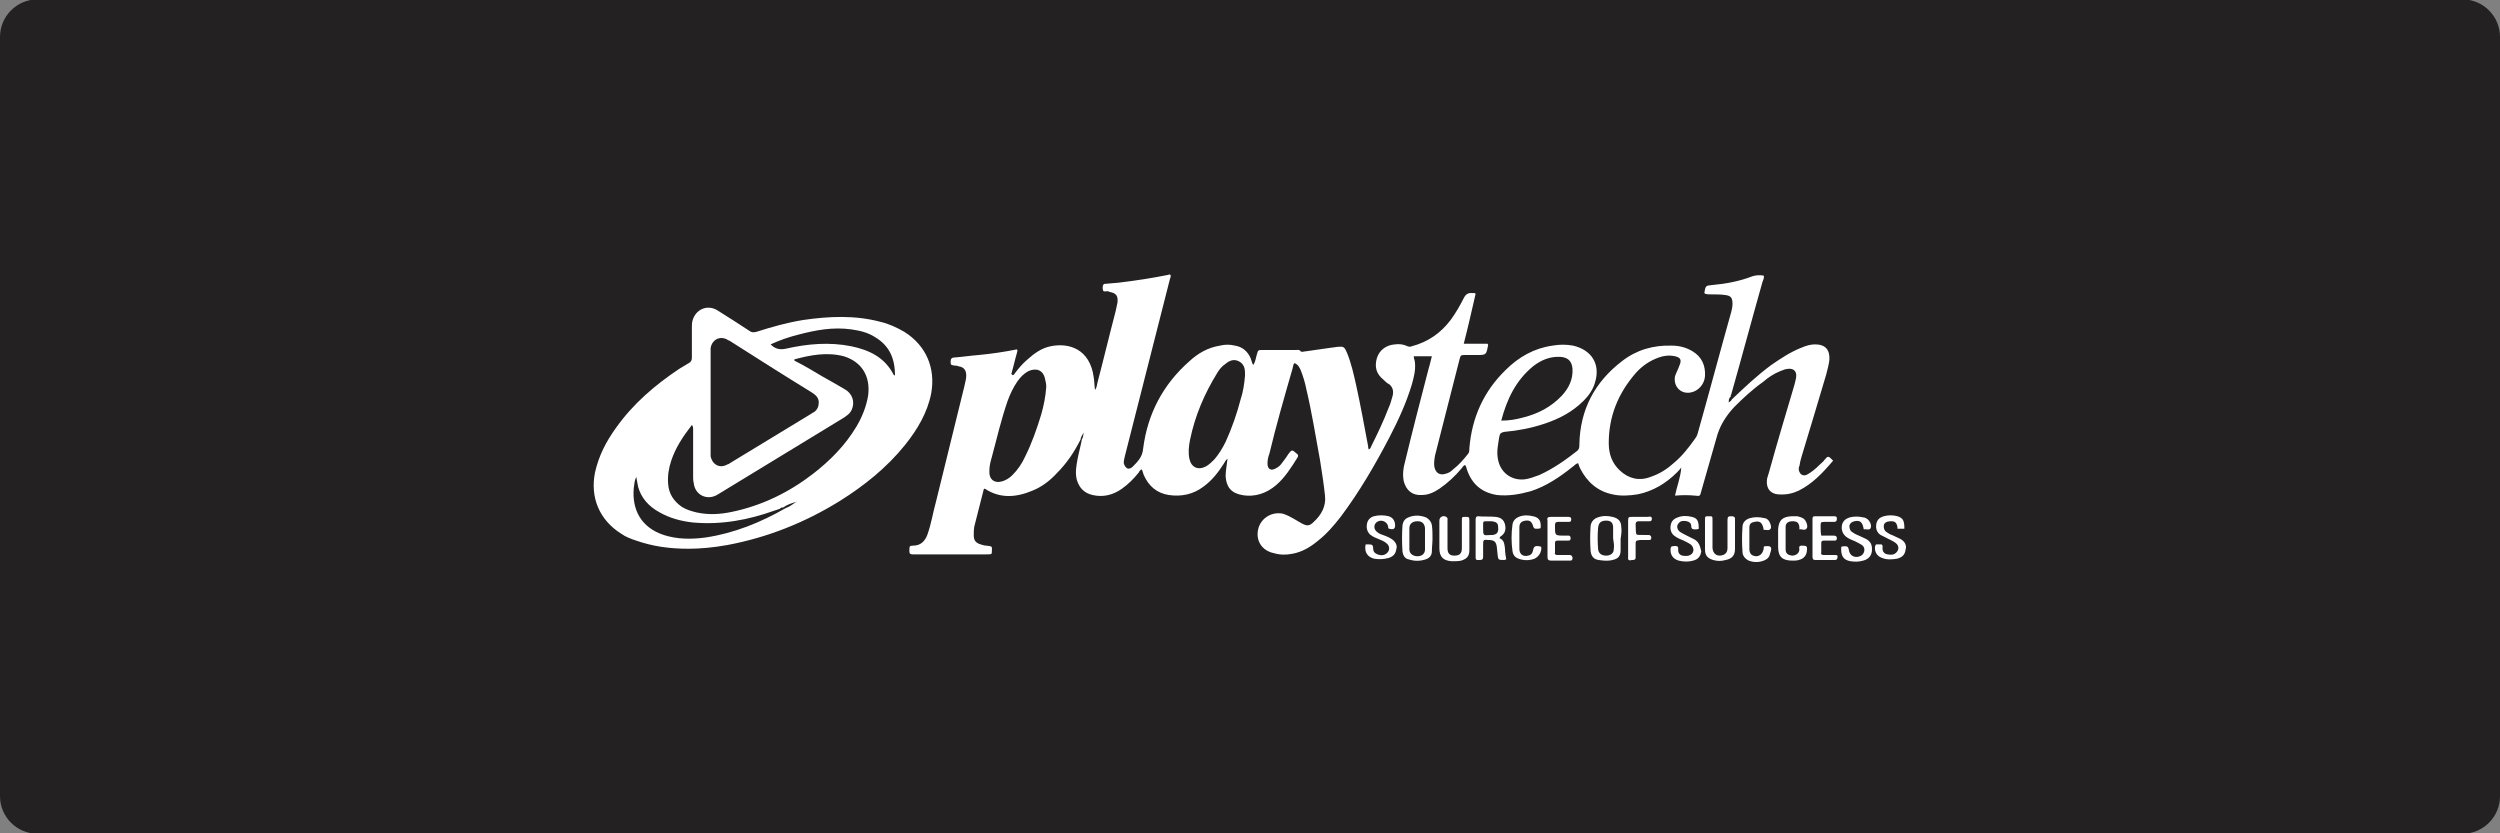 <?xml version="1.0" encoding="utf-8"?>
<!-- Generator: Adobe Illustrator 26.0.1, SVG Export Plug-In . SVG Version: 6.00 Build 0)  -->
<svg version="1.1"
	 id="svg2" sodipodi:docname="Deposit-Logo-Master-File_[D]Tom Horn-A-light-01.eps" xmlns:cc="http://creativecommons.org/ns#" xmlns:dc="http://purl.org/dc/elements/1.1/" xmlns:inkscape="http://www.inkscape.org/namespaces/inkscape" xmlns:rdf="http://www.w3.org/1999/02/22-rdf-syntax-ns#" xmlns:sodipodi="http://sodipodi.sourceforge.net/DTD/sodipodi-0.dtd" xmlns:svg="http://www.w3.org/2000/svg"
	 xmlns="http://www.w3.org/2000/svg" xmlns:xlink="http://www.w3.org/1999/xlink" x="0px" y="0px" viewBox="0 0 400 133.3"
	 style="enable-background:new 0 0 400 133.3;" xml:space="preserve">
<rect x="0" y="0" width="400" height="133.3" fill="#808080" stroke="none"/>
<style type="text/css">
	.st0{fill:#28272A;}
	.st1{fill:#B1B1B0;}
	.st2{fill:#232121;}
	.st3{fill:#FFFFFF;}
	.st4{fill:#C7C7C7;}
	.st5{fill:#232A52;}
	.st6{fill:#586A6C;}
</style>
<path class="st2" d="M394,133.4H6c-3.3,0-6-2.7-6-6V5.9c0-3.3,2.7-6,6-6h388c3.3,0,6,2.7,6,6v121.5C400,130.7,397.3,133.4,394,133.4
	z"/>
<g>
</g>
<g>
	<path class="st3" d="M287.8,78.5c2.2-1.1,3.9-2.9,5.5-4.8c-0.8-0.8-0.8-0.8-1.4-0.1c-0.2,0.3-0.5,0.5-0.8,0.8
		c-0.6,0.6-1.2,1.1-1.9,1.5c-0.7,0.4-1.3,0-1.4-0.8c0-0.2,0-0.4,0.1-0.5c0.1-0.6,0.2-1.1,0.4-1.7c1.3-4.3,2.6-8.6,3.9-13
		c0.2-0.8,0.4-1.5,0.5-2.3c0.1-1.6-0.6-2.5-2.3-2.5c-0.7,0-1.4,0.2-2.1,0.5c-1.8,0.7-3.3,1.7-4.9,2.8c-2.3,1.7-4.3,3.6-6.3,5.5
		c-0.1,0.2-0.2,0.3-0.5,0.5c0-0.4,0-0.7,0.3-0.9c0-0.1,0-0.3,0.1-0.4c1.7-6,3.3-12,5-18c0.1-0.3,0.3-0.6,0.2-1
		c-0.6-0.1-1.2-0.1-1.8,0.1c-2.1,0.8-4.2,1.2-6.4,1.4c-1.1,0.1-1.1,0.1-1.3,1.2c0,0,0,0.1,0.1,0.2c0.3,0.1,0.7,0.1,1,0.1
		c0.7,0,1.5,0,2.2,0.1c0.9,0.1,1.2,0.4,1.2,1.4c0,0.5-0.1,0.9-0.2,1.3c-1.8,6.4-3.5,12.8-5.3,19.2c-0.1,0.4-0.2,0.7-0.5,1.1
		c-1,1.4-2,2.7-3.3,3.8c-1.1,1-2.3,1.8-3.8,2.3c-1.8,0.7-3.5,0.3-4.9-1c-1.3-1.2-1.8-2.7-1.8-4.4c0-4.3,1.5-8,4.4-11.3
		c1-1.1,2.2-1.9,3.6-2.4c0.8-0.3,1.7-0.4,2.6-0.2c0.9,0.2,1.1,0.6,0.7,1.5c-0.2,0.6-0.5,1.1-0.7,1.7c-0.3,1.6,0.9,2.9,2.5,2.6
		c1.2-0.2,2.2-1.3,2.3-2.6c0.1-1.7-0.5-3.1-2-4c-1-0.6-2.1-0.9-3.3-0.9c-3-0.1-5.7,0.7-8,2.5c-4.3,3.3-6.7,7.7-6.8,13.3
		c0,0.4,0,0.7-0.3,1c-1.9,1.5-3.9,2.9-6.1,3.9c-0.8,0.3-1.6,0.6-2.4,0.7c-2.1,0.2-3.8-1.1-4.2-3.1c-0.3-1.3,0-2.5,0.2-3.8
		c0.1-0.5,0.3-0.6,0.8-0.7c2.2-0.2,4.3-0.6,6.4-1.3c2.4-0.8,4.5-1.9,6.3-3.7c0.8-0.8,1.5-1.8,1.8-2.9c0.9-2.9-0.5-5.2-3.5-5.9
		c-1.1-0.2-2.2-0.2-3.3,0c-2.9,0.4-5.4,1.8-7.5,3.9c-3.5,3.4-5.4,7.6-5.8,12.5c0,0.3,0,0.7-0.2,0.9c-0.7,0.9-1.5,1.8-2.4,2.5
		c-0.3,0.3-0.7,0.6-1.2,0.7c-0.9,0.3-1.6-0.1-1.8-1.1c-0.1-0.6,0-1.2,0.1-1.8c0.5-2,1-3.9,1.5-5.9c0.8-3.1,1.6-6.3,2.4-9.4
		c0.2-0.8,0.2-0.8,1-0.8c0.6,0,1.2,0,1.8,0c1.5,0,1.5,0,1.8-1.6c0,0,0-0.1-0.1-0.2c-1.2,0-2.5,0-3.8,0c0.7-2.7,1.3-5.4,1.9-8
		c-0.2-0.2-0.4-0.1-0.5-0.1c-0.7-0.1-1.1,0.2-1.4,0.8c-0.6,1.2-1.3,2.4-2.1,3.5c-1.6,2.1-3.6,3.5-6.2,4.2c-0.3,0.1-0.4,0.1-0.7,0
		c-0.6-0.3-1.3-0.4-2-0.3c-1.4,0.1-2.5,0.9-2.9,2.2c-0.4,1.4-0.1,2.5,1,3.4c0.3,0.3,0.6,0.6,1,0.8c0.6,0.5,0.7,1.2,0.5,1.9
		c-0.2,0.6-0.3,1.2-0.6,1.8c-0.8,2.1-1.8,4.2-2.8,6.2c-0.1,0.2-0.1,0.4-0.4,0.5c-0.1-0.2-0.1-0.4-0.1-0.5c-0.6-3.2-1.2-6.5-1.9-9.7
		c-0.4-1.8-0.8-3.6-1.5-5.3c-0.4-0.9-0.5-1-1.5-0.9c-0.3,0-0.5,0.1-0.8,0.1c-1.4,0.2-2.8,0.4-4.2,0.6c-0.3,0-0.7,0.2-0.9,0
		c-0.2-0.3-0.5-0.2-0.8-0.2c-1.8,0-3.5,0-5.3,0c-0.7,0-0.7,0-0.9,0.7c-0.2,0.6-0.2,1.2-0.6,1.7c-0.2-0.4-0.3-0.8-0.4-1.1
		c-0.5-1.1-1.3-1.8-2.5-2c-0.8-0.2-1.6-0.2-2.4,0c-1.9,0.3-3.5,1.2-4.9,2.5c-4.2,3.7-6.7,8.4-7.4,14c-0.1,1.3-0.9,2.1-1.7,2.9
		c-0.2,0.2-0.6,0.4-0.9,0.2c-0.3-0.2-0.4-0.5-0.5-0.8c0-0.4,0.1-0.8,0.2-1.2c2.4-9.4,4.8-18.9,7.2-28.3c0.1-0.2,0.2-0.5,0-0.7
		c-0.1,0-0.3,0.1-0.4,0.1c-2.5,0.5-5.1,0.9-7.6,1.2c-0.7,0.1-1.4,0.1-2.2,0.2c-0.2,0-0.4,0-0.5,0.2c-0.1,0.3-0.1,0.6,0,0.9
		c0.1,0.2,0.4,0.1,0.6,0.1c0.1,0,0.3,0,0.4,0.1c1.1,0.2,1.4,0.6,1.3,1.7c-0.1,0.5-0.2,1-0.3,1.4c-1,3.8-1.9,7.6-2.9,11.4
		c-0.1,0.4-0.1,0.8-0.4,1.2c-0.1-0.7-0.1-1.4-0.2-2c-0.6-4.6-4-5.6-6.9-5c-1.5,0.3-2.7,1.2-3.8,2.2c-0.7,0.6-1.3,1.3-1.9,2.1
		c-0.1,0.1-0.2,0.4-0.4,0.3c-0.2-0.1-0.1-0.3-0.1-0.5c0.3-1,0.5-2,0.8-3c0-0.2,0.2-0.4,0-0.6c-2,0.4-4,0.7-6.1,0.9
		c-1.3,0.1-2.6,0.3-3.9,0.4c-0.4,0-0.6,0.2-0.6,0.6c0,0.6,0,0.6,0.7,0.7c0.2,0,0.4,0,0.5,0.1c0.9,0.1,1.3,0.6,1.3,1.5
		c0,0.6-0.2,1.1-0.3,1.7c-1.5,6.1-3,12.2-4.5,18.3c-0.5,1.8-0.8,3.7-1.4,5.4c-0.4,1.1-1.1,1.8-2.3,1.8c-0.6,0-0.6,0.1-0.6,0.9
		c0,0.5,0.3,0.5,0.6,0.5c1.2,0,2.4,0,3.5,0c2.7,0,5.4,0,8.1,0c1,0,1,0,1-0.5c0-0.7,0.2-0.8-0.9-0.9c-0.3,0-0.6-0.1-0.9-0.2
		c-0.7-0.2-1.1-0.6-1.1-1.4c0-0.5,0-1,0.1-1.5c0.5-2,1-3.9,1.5-5.9c0-0.1,0.1-0.1,0.2-0.1c2.4,1.6,5,1.4,7.6,0.3
		c1.5-0.6,2.8-1.6,3.9-2.8c1.6-1.6,2.8-3.4,3.8-5.4c0-0.3,0.2-0.6,0.5-1.1c-0.1,0.5-0.1,0.8-0.3,1.1c-0.2,1.1-0.5,2.1-0.7,3.2
		c-0.2,1.1-0.4,2.2-0.1,3.3c0.4,1.3,1.2,2.1,2.5,2.4c1.7,0.4,3.3,0,4.7-1c1-0.7,1.9-1.6,2.7-2.6c0.1-0.2,0.2-0.4,0.5-0.5
		c0.1,0.3,0.2,0.6,0.3,0.9c0.8,1.8,2.1,2.9,4,3.2c2,0.3,3.9-0.1,5.5-1.3c1.4-1,2.4-2.3,3.3-3.7c0.2-0.3,0.3-0.6,0.6-0.8
		c-0.1,1-0.3,1.9-0.3,2.8c0.1,1.7,0.9,2.7,2.6,3c2.1,0.4,4-0.3,5.5-1.6c1.4-1.2,2.4-2.8,3.4-4.4c0.1-0.2,0.2-0.4-0.1-0.6
		c-0.8-0.7-0.8-0.7-1.4,0.1c-0.3,0.5-0.7,1-1,1.4c-0.2,0.3-0.5,0.6-0.9,0.8c-0.8,0.5-1.4,0.2-1.4-0.7c0-0.6,0.1-1.1,0.3-1.6
		c1.1-4.6,2.4-9.1,3.7-13.6c0.1-0.3,0.1-0.7,0.3-0.9c0.6,0.2,0.8,0.7,1,1.1c0.4,1,0.7,2,0.9,3c0.9,3.8,1.5,7.6,2.2,11.4
		c0.3,1.9,0.6,3.8,0.8,5.7c0.2,1.7-0.6,3.1-1.8,4.2c-0.7,0.7-1.1,0.7-2,0.2c-0.4-0.2-0.8-0.5-1.2-0.7c-0.5-0.3-1.1-0.6-1.7-0.8
		c-1.8-0.4-3.6,0.7-4,2.5c-0.4,1.8,0.6,3.4,2.5,3.8c1,0.3,2,0.3,3,0.1c1.6-0.3,2.9-1.1,4.1-2.1c1.4-1.1,2.5-2.4,3.6-3.8
		c3-4,5.5-8.3,7.8-12.7c1.4-2.7,2.7-5.5,3.6-8.5c0.3-1.1,0.6-2.2,0.5-3.4c0-0.4-0.2-0.7-0.2-1.1c1,0,1.9,0,2.9,0
		c-0.2,0.7-0.3,1.3-0.5,1.9c-1.3,5-2.6,10-3.8,15c-0.3,1-0.4,2.1-0.2,3.1c0.4,1.5,1.4,2.3,2.9,2.2c1,0,1.9-0.4,2.8-1
		c1.3-0.9,2.5-2,3.5-3.2c0.2-0.2,0.3-0.5,0.6-0.6c0.2,0.2,0.2,0.4,0.3,0.7c0.8,2.4,2.4,3.7,4.8,4.1c1.8,0.2,3.6-0.1,5.4-0.6
		c2.5-0.8,4.7-2.3,6.7-3.9c0.3-0.2,0.5-0.5,0.9-0.6c0.1,0.3,0.2,0.6,0.3,0.8c1.1,2.2,2.8,3.7,5.2,4.2c1.3,0.3,2.7,0.2,4,0
		c2.5-0.5,4.6-1.8,6.3-3.5c0.3-0.3,0.5-0.5,0.7-0.8c-0.1,1.6-0.7,3-1,4.5c1.1-0.1,2.2-0.1,3.2,0c0.8,0.1,0.8,0.1,1-0.7
		c0.8-2.8,1.6-5.6,2.4-8.4c0.5-2,1.5-3.6,2.9-5.1c1.4-1.4,2.9-2.8,4.6-4c0.8-0.7,1.7-1.3,2.7-1.7c0.5-0.2,0.9-0.4,1.5-0.4
		c0.7,0,1.1,0.4,1.1,1.1c0,0.5-0.2,1-0.3,1.5c-1.4,4.7-2.8,9.4-4.1,14.1c-0.1,0.4-0.3,0.8-0.3,1.2c-0.1,1.3,0.6,2.1,1.8,2.2
		C286,79.2,286.9,78.9,287.8,78.5z M245.3,58.6c1.3-1,2.7-1.6,4.4-1.5c1.2,0.1,1.8,0.7,1.9,1.9c0.1,1.7-0.6,3.1-1.7,4.3
		c-1.7,1.8-3.8,2.9-6.2,3.5c-1.1,0.3-2.2,0.5-3.5,0.5C241.1,63.9,242.5,60.9,245.3,58.6z M161.8,59.7c0,0,0.1,0,0.1,0.1
		c0,0,0,0-0.1,0.1C161.8,59.8,161.8,59.8,161.8,59.7C161.8,59.8,161.8,59.7,161.8,59.7z M167.4,61.9c-0.1,1.5-0.4,3-0.8,4.4
		c-0.7,2.3-1.5,4.6-2.6,6.8c-0.5,1.1-1.2,2.1-2,2.9c-0.5,0.5-1,0.8-1.6,1c-1.3,0.4-2.2-0.3-2.1-1.7c0-0.8,0.2-1.5,0.4-2.2
		c0.8-3,1.5-6,2.5-8.9c0.4-1.1,0.9-2.2,1.6-3.2c0.5-0.7,1-1.2,1.7-1.6c1.3-0.6,2.4-0.2,2.7,1.2C167.3,61,167.4,61.4,167.4,61.9z
		 M199.2,60.1c-0.1,1.3-0.3,2.6-0.7,3.8c-0.6,2.3-1.4,4.6-2.4,6.8c-0.5,1-1.1,2-1.8,2.8c-0.4,0.4-0.8,0.8-1.3,1.1
		c-1.3,0.7-2.4,0.2-2.7-1.2c-0.2-1-0.1-2,0.1-3c0.8-3.9,2.3-7.4,4.4-10.8c0.3-0.5,0.7-1,1.3-1.4c0.6-0.5,1.3-0.8,2.1-0.4
		c0.8,0.4,1,1.1,1,1.9C199.2,59.9,199.2,60,199.2,60.1z"/>
	<path class="st3" d="M144.7,53.1c-1.2-0.7-2.5-1.3-3.8-1.6c-4.1-1.1-8.3-0.9-12.4-0.3c-2.5,0.4-5,1.1-7.5,1.9
		c-0.4,0.1-0.7,0.1-1-0.1c-0.8-0.5-1.5-1-2.3-1.5c-1-0.6-2-1.3-3-1.9c-1.6-0.9-3.4-0.1-3.9,1.7c-0.1,0.4-0.1,0.8-0.1,1.2
		c0,1.6,0,3.2,0,4.7c0,0.4-0.1,0.7-0.5,0.9c-0.5,0.3-1,0.6-1.5,0.9c-3.9,2.6-7.4,5.6-10.1,9.4c-1.6,2.2-2.8,4.5-3.4,7.2
		c-0.8,4,0.7,7.6,4.2,9.8c0.7,0.5,1.5,0.8,2.4,1.1c2.6,0.9,5.2,1.3,8.4,1.3c1.8,0,4-0.2,6.2-0.6c6.4-1.2,12.4-3.6,17.9-7
		c4-2.5,7.6-5.4,10.5-9c2-2.5,3.6-5.2,4.2-8.3C149.7,58.9,148.2,55.3,144.7,53.1z M113.7,55.7c0.2-1.3,1.4-2,2.6-1.4
		c0.1,0.1,0.3,0.2,0.4,0.2c4.4,2.8,8.8,5.6,13.2,8.3c0.6,0.4,1.1,0.8,1.1,1.6c0,0.6-0.2,1.1-0.7,1.5c-0.2,0.1-0.4,0.2-0.5,0.3
		c-4.3,2.6-8.7,5.3-13,7.9c-0.1,0.1-0.3,0.2-0.4,0.2c-1.2,0.7-2.4,0.1-2.7-1.3c0-0.3,0-0.5,0-0.8c0-2.7,0-5.3,0-8c0,0,0,0,0,0
		c0-2.6,0-5.2,0-7.8C113.7,56.2,113.7,55.9,113.7,55.7z M127.4,80.3c-0.6,0.4-1.1,0.8-1.7,1c-4,2.3-8.2,4-12.8,4.7
		c-2.3,0.3-4.5,0.3-6.7-0.4c-3.6-1.2-5.1-4-4.8-7.5c0.1-0.6,0.1-1.2,0.4-1.8c0.1,0.6,0.2,1.1,0.3,1.6c0.5,1.8,1.7,3.1,3.3,4
		c1.7,1,3.6,1.5,5.5,1.7c4.5,0.4,8.8-0.4,13-1.9c0.3-0.1,0.6-0.2,0.9-0.3c0.1-0.2,0.3-0.2,0.5-0.2l0,0
		C126,80.7,126.7,80.5,127.4,80.3C127.5,80.2,127.5,80.4,127.4,80.3z M138.9,63.3c-0.3,1.8-1,3.5-1.9,5c-1.8,3-4.2,5.4-6.9,7.5
		c-3.9,3-8.2,5.1-13,6.1c-1.9,0.4-3.7,0.5-5.6,0.1c-0.8-0.2-1.6-0.4-2.4-0.9c-1.3-0.9-2.1-2.1-2.2-3.7c-0.1-1.3,0.1-2.5,0.5-3.7
		c0.7-2.1,1.9-3.9,3.3-5.7c0.2,0.2,0.2,0.5,0.2,0.7c0,2.5,0,5,0,7.5c0,0.4,0,0.7,0.1,1.1c0.2,1.9,2.1,2.8,3.7,1.9
		c0.2-0.1,0.3-0.2,0.5-0.3c6.6-4,13.1-8,19.7-12c0.6-0.4,1.1-0.7,1.4-1.4c0.5-1.2,0.1-2.5-1.1-3.2c-1.2-0.7-2.4-1.4-3.5-2
		c-1.5-0.9-3-1.8-4.6-2.6c0-0.1,0-0.1,0-0.2c2.6-0.7,5.2-1.2,7.9-0.5C137.9,57.9,139.3,60.2,138.9,63.3z M143,60
		c-1.4-2.8-3.9-4-6.8-4.6c-3.5-0.7-7-0.4-10.5,0.4c-1,0.2-1.7,0-2.4-0.7c1.5-0.7,3-1.2,4.6-1.6c2.7-0.7,5.4-1.2,8.3-0.8
		c1.4,0.2,2.7,0.5,3.9,1.3c2.3,1.4,3.1,3.5,3.1,6.1C143.1,60,143,60,143,60z"/>
	<path class="st3" d="M239.9,86.1C240,86,240,86,240,85.9c0.8-0.5,1-1.1,0.8-2c-0.2-0.7-0.6-1.1-1.5-1.2c-0.9-0.1-1.9,0-2.8-0.1
		c-0.3,0-0.4,0.2-0.4,0.5c0,2,0,4.1,0,6.1c0,0.5,0.3,0.4,0.6,0.4c0.3,0,0.6,0,0.6-0.5c0-0.6,0-1.3,0-1.9c0-0.8,0-0.9,0.9-0.8
		c0.9,0,1.2,0.3,1.3,1.2c0,0.3,0.1,0.7,0.1,1c0.1,1,0.1,1,1.1,1c0.1,0,0.2-0.1,0.3-0.1c-0.1-0.6-0.2-1.1-0.2-1.7
		C240.7,87.1,240.7,86.4,239.9,86.1z M238.8,85.6c-0.1,0-0.2,0-0.3,0c-1.2,0.1-1.2,0.1-1.2-1.1c0-0.1,0-0.1,0-0.2c0-1-0.1-0.9,1-0.9
		c0.1,0,0.2,0,0.4,0c0.7,0.1,1,0.3,1,0.9C239.8,85.2,239.5,85.5,238.8,85.6z"/>
	<path class="st3" d="M228.2,82.8c-1-0.4-2-0.4-2.9,0c-0.5,0.2-0.8,0.6-0.9,1.2c-0.1,1.4-0.1,2.8,0,4.3c0.1,0.6,0.4,1.1,1,1.2
		c0.9,0.3,1.8,0.3,2.7,0c0.6-0.2,1-0.6,1-1.3c0-0.7,0.1-1.3,0.1-2c0-0.7,0-1.5-0.1-2.2C229,83.5,228.7,83.1,228.2,82.8z M228,87.9
		c0,0.7-0.5,1.1-1.2,1.1c-0.7,0-1.3-0.4-1.3-1.1c0-1.1,0-2.3,0-3.4c0-0.7,0.5-1.1,1.3-1.1c0.7,0,1.1,0.3,1.2,1.1c0,0.1,0,0.1,0,0.2
		c0,0.5,0,1.1,0,1.6c0,0,0,0,0,0C228,86.8,228,87.3,228,87.9z"/>
	<path class="st3" d="M259.4,84.3c0-0.9-0.5-1.4-1.4-1.6c-0.8-0.2-1.6-0.2-2.4,0.1c-0.6,0.2-1,0.7-1.1,1.3c-0.1,1.4-0.1,2.7,0,4.1
		c0.1,0.8,0.5,1.3,1.3,1.4c0.7,0.1,1.4,0.2,2.2,0c0.9-0.2,1.3-0.6,1.3-1.6c0-0.6,0-1.2,0-1.8C259.4,85.6,259.5,84.9,259.4,84.3z
		 M258.2,87.9c0,0.6-0.5,1-1.2,1c-0.7,0-1.2-0.3-1.3-1c-0.1-1.2-0.1-2.4,0-3.5c0.1-0.8,0.5-1.1,1.3-1.1c0.7,0,1.1,0.3,1.1,1.1
		c0,0.6,0,1.1,0,1.7c0,0,0,0,0,0C258.2,86.8,258.3,87.4,258.2,87.9z"/>
	<path class="st3" d="M222.6,86.2c-0.5-0.3-1-0.5-1.6-0.7c-0.3-0.1-0.6-0.3-0.8-0.5c-0.4-0.4-0.4-1,0-1.4c0.7-0.6,1.7-0.2,1.9,0.6
		c0,0.2,0,0.4,0.2,0.4c0.7,0.2,1,0,0.9-0.8c-0.1-0.6-0.4-1-1-1.2c-0.8-0.2-1.6-0.2-2.4,0c-0.6,0.2-1,0.6-1.1,1.3
		c-0.1,0.7,0.1,1.3,0.6,1.7c0.4,0.3,0.9,0.5,1.4,0.7c0.4,0.2,0.8,0.3,1.1,0.6c0.6,0.4,0.6,1.2,0.1,1.6c-0.4,0.4-1,0.4-1.5,0.2
		c-0.5-0.2-0.7-0.5-0.7-1c0-0.5-0.2-0.6-0.7-0.6c-0.1,0-0.3,0-0.5,0c-0.3,1.4,0.5,2.1,1.4,2.3c0.7,0.1,1.4,0.1,2.2-0.1
		c0.7-0.2,1.2-0.6,1.3-1.4C223.6,87.4,223.4,86.7,222.6,86.2z"/>
	<path class="st3" d="M271.1,86.3c-0.4-0.2-0.8-0.4-1.2-0.6c-0.4-0.2-0.8-0.4-1.1-0.6c-0.5-0.4-0.6-1-0.2-1.4
		c0.3-0.4,0.8-0.4,1.3-0.3c0.4,0.1,0.7,0.3,0.7,0.8c0,0.4,0.2,0.5,0.6,0.5c0.2,0,0.4,0,0.6-0.1c0-1.2-0.2-1.7-1.1-1.9
		c-0.8-0.2-1.6-0.2-2.3,0.1c-0.6,0.2-1,0.6-1.1,1.3c-0.1,0.7,0.1,1.3,0.7,1.7c0.4,0.3,0.9,0.5,1.4,0.7c0.4,0.2,0.8,0.4,1.1,0.6
		c0.5,0.4,0.6,1.1,0.2,1.5c-0.4,0.4-1,0.4-1.5,0.3c-0.5-0.1-0.7-0.5-0.7-0.9c0-0.2,0.1-0.5-0.2-0.6c-0.2-0.1-0.5,0-0.7,0
		c-0.2,0-0.2,0.1-0.3,0.3c-0.1,1,0.3,1.7,1.3,2c0.8,0.2,1.6,0.2,2.3,0c0.8-0.2,1.2-0.7,1.3-1.5C272,87.3,271.8,86.7,271.1,86.3z"/>
	<path class="st3" d="M298.5,86.2c-0.4-0.2-0.9-0.4-1.3-0.6c-0.3-0.1-0.6-0.3-0.9-0.5c-0.3-0.2-0.4-0.6-0.4-1
		c0.1-0.4,0.4-0.6,0.8-0.7c0.9-0.2,1.3,0.1,1.5,1.3c0.4-0.1,0.9,0.2,1.1-0.2c0.2-0.4-0.1-1.2-0.6-1.5c-0.2-0.1-0.3-0.2-0.5-0.2
		c-0.8-0.2-1.6-0.2-2.3,0c-0.6,0.2-1.1,0.6-1.2,1.3c-0.1,0.7,0.1,1.3,0.7,1.8c0.4,0.3,0.9,0.5,1.4,0.7c0.4,0.2,0.8,0.4,1.1,0.6
		c0.6,0.4,0.5,1.3-0.1,1.7c-0.9,0.5-1.9,0.1-2-1c-0.1-0.4-0.2-0.5-0.6-0.5c-0.2,0-0.4,0-0.6,0.1c-0.1,1.4,0.3,2.1,1.5,2.3
		c0.7,0.1,1.3,0.1,2-0.1c0.8-0.2,1.3-0.7,1.4-1.5C299.6,87.2,299.3,86.6,298.5,86.2z"/>
	<path class="st3" d="M304,86.2c-0.4-0.2-0.9-0.4-1.3-0.6c-0.3-0.1-0.6-0.3-0.9-0.5c-0.4-0.3-0.5-0.9-0.3-1.3
		c0.3-0.4,0.8-0.4,1.2-0.4c0.4,0,0.7,0.2,0.8,0.6c0.1,0.2,0.1,0.4,0.1,0.6c0.3,0,0.7,0,1.1,0c0-1.3-0.2-1.7-1.1-2
		c-0.7-0.2-1.5-0.2-2.2,0c-0.7,0.2-1.1,0.6-1.2,1.3c-0.1,0.7,0.1,1.3,0.7,1.7c0.4,0.2,0.8,0.4,1.2,0.6c0.4,0.2,0.8,0.4,1.1,0.6
		c0.6,0.4,0.7,1,0.3,1.5c-0.4,0.5-0.9,0.5-1.5,0.4c-0.5-0.1-0.8-0.4-0.8-1c0-0.2,0.1-0.5-0.2-0.6c-0.3,0-0.5,0-0.8,0
		c-0.1,0-0.1,0.2-0.2,0.3c-0.1,0.9,0.3,1.6,1.2,1.9c0.8,0.3,1.6,0.2,2.3,0.1c0.8-0.2,1.3-0.6,1.4-1.5
		C305.1,87.3,304.8,86.6,304,86.2z"/>
	<path class="st3" d="M234.5,82.7c-0.6,0-0.6,0-0.6,0.6c0,1.5,0,3,0,4.4c0,0.9-0.4,1.2-1.2,1.2c-0.8,0-1.1-0.4-1.1-1.2
		c0-0.2,0-0.5,0-0.7c0-1.2,0-2.5,0-3.7c0-0.2,0.1-0.4-0.2-0.6c-0.5-0.3-1.1,0-1.1,0.6c0,1.5,0,2.9,0,4.4c0,1.4,0.6,2,2,2.1
		c0.5,0,1,0,1.5-0.1c0.9-0.3,1.3-0.7,1.3-1.7c0-0.8,0-1.6,0-2.4c0,0,0,0,0,0c0-0.8,0-1.5,0-2.3C235.1,82.7,235,82.7,234.5,82.7z"/>
	<path class="st3" d="M277.2,82.6c-0.7,0-0.8,0-0.8,0.7c0,0.3,0,0.6,0,0.9c0,1.2,0,2.3,0,3.5c0,0.5-0.2,0.9-0.7,1.1
		c-0.9,0.3-1.6-0.1-1.7-1.1c0-1.5,0-3,0-4.5c0-0.6,0-0.6-0.6-0.6c-0.6,0-0.6,0-0.6,0.6c0,0.8,0,1.5,0,2.3c0,0,0,0,0,0
		c0,0.8,0,1.6,0,2.4c0,1,0.4,1.4,1.3,1.7c0.7,0.2,1.3,0.2,2,0c1-0.2,1.5-0.7,1.5-1.8c0-1.6,0-3.1,0-4.7
		C277.6,82.8,277.6,82.7,277.2,82.6z"/>
	<path class="st3" d="M286.8,83.4c0.7,0,1,0.2,1.1,0.9c0,0.1,0,0.2,0,0.4c0.4-0.1,0.9,0.3,1.2-0.2c0.2-0.3-0.1-1.2-0.5-1.5
		c-0.3-0.2-0.6-0.3-1-0.4c-0.3,0-0.7,0-1,0c-1.4,0.1-2,0.6-2.1,2.1c0,0.9,0,1.9,0,2.8c0,1.6,0.7,2.2,2.3,2.2c0.3,0,0.7,0,1-0.1
		c0.8-0.2,1.2-0.7,1.3-1.4c0.1-0.8,0-0.9-0.8-0.9c-0.6,0-0.4,0.4-0.4,0.7c-0.1,0.6-0.6,0.9-1.2,0.9c-0.6-0.1-1-0.3-1-1
		c0-1.2,0-2.4,0-3.6C285.7,83.7,286.1,83.4,286.8,83.4z"/>
	<path class="st3" d="M246.3,87.4c-0.6-0.1-0.9,0-1,0.6c-0.1,0.5-0.3,0.8-0.8,0.9c-0.8,0.2-1.4-0.2-1.4-1.1c0-1.1,0-2.2,0-3.4
		c0-0.7,0.3-1,1-1.1c0.7-0.1,1,0.2,1.2,0.9c0.1,0.3,0.2,0.4,0.5,0.4c0.2,0,0.5,0,0.7-0.1c0.1-1.1-0.2-1.7-1.2-1.9
		c-0.8-0.2-1.6-0.2-2.3,0.1c-0.5,0.2-0.9,0.6-1,1.2c-0.2,1.4-0.2,2.9,0,4.3c0.1,0.6,0.4,1,1,1.2c0.8,0.3,1.7,0.3,2.5,0
		c0.7-0.3,1.2-1.1,1.1-1.9C246.5,87.5,246.4,87.4,246.3,87.4z"/>
	<path class="st3" d="M282.4,87.4c-0.1,0-0.1,0-0.2,0.1c0,0.2,0,0.4-0.1,0.6c-0.2,0.6-0.6,0.9-1.2,0.9c-0.6-0.1-0.9-0.3-1-1
		c0-1.2,0-2.4,0-3.6c0-0.6,0.3-0.8,0.8-0.9c0.9-0.2,1.3,0.1,1.5,1.3c0.4-0.1,0.8,0.2,1.1-0.2c0.2-0.3-0.1-1.1-0.4-1.4
		c-0.2-0.2-0.4-0.3-0.6-0.3c-0.8-0.2-1.6-0.2-2.3,0c-0.7,0.2-1.2,0.7-1.2,1.4c-0.1,1.3-0.1,2.7,0,4c0,0.6,0.4,1.1,1,1.4
		c0.8,0.3,1.6,0.3,2.4,0c0.5-0.2,0.9-0.5,1-1.1C283.6,87.5,283.4,87.3,282.4,87.4z"/>
	<path class="st3" d="M251.1,88.8c-0.6,0-1.3,0-1.9,0c-0.3,0-0.5-0.1-0.4-0.4c0-0.5,0-1,0-1.5c0-0.3,0.1-0.4,0.4-0.4
		c0.6,0,1.2,0,1.7,0c0.3,0,0.4-0.1,0.4-0.4c0-0.2-0.1-0.4-0.3-0.4c-0.2,0-0.4,0-0.6,0c-1.7,0-1.6,0-1.6-1.7c0-0.4,0.2-0.5,0.5-0.5
		c0.5,0,1.1,0,1.6,0c0.3,0,0.5,0,0.5-0.4c0-0.4-0.3-0.4-0.5-0.4c-0.9,0-1.9,0-2.8,0c-0.5,0-0.6,0.2-0.5,0.6c0,0.9,0,1.9,0,2.8
		c0,1,0,2,0,3c0,0.4,0.1,0.6,0.6,0.6c1,0,2,0,3,0c0.4,0,0.4-0.2,0.4-0.5C251.5,88.9,251.4,88.8,251.1,88.8z"/>
	<path class="st3" d="M293.7,88.8c-0.6,0-1.3,0-1.9,0c-0.3,0-0.5-0.1-0.4-0.4c0-0.5,0-1,0-1.5c0-0.3,0.1-0.4,0.4-0.4
		c0.5,0,1.1,0,1.6,0c0.3,0,0.5,0,0.5-0.4c0-0.3-0.2-0.4-0.5-0.4c-0.7,0-1.3,0-2,0c-0.1-0.5-0.1-1-0.1-1.5c0-0.6,0-0.7,0.6-0.7
		c0.5,0,1.1,0,1.6,0c0.3,0,0.4-0.2,0.4-0.5c0-0.3-0.1-0.4-0.4-0.4c-1,0-2.1,0-3.1,0c-0.3,0-0.4,0.1-0.4,0.4c0,2,0,4.1,0,6.1
		c0,0.3,0.1,0.5,0.4,0.5c1.1,0,2.1,0,3.2,0c0.3,0,0.4-0.2,0.4-0.5C294.1,88.9,293.9,88.8,293.7,88.8z"/>
	<path class="st3" d="M263.6,82.7c-0.8,0-1.6,0-2.4,0c-0.6,0-0.7,0-0.7,0.6c0,0.9,0,1.9,0,2.8c0,1,0,2,0,3c0,0,0,0.1,0,0.1
		c-0.1,0.5,0.3,0.5,0.6,0.4c0.3,0,0.6,0,0.6-0.4c0-0.7,0-1.3,0-2c0-0.7,0-0.7,0.7-0.8c0.5,0,1,0,1.5,0c0.3,0,0.3-0.2,0.3-0.4
		c0-0.2-0.1-0.3-0.3-0.4c-0.2,0-0.4,0-0.6,0c-1.8-0.1-1.5,0.4-1.6-1.7c0-0.4,0.2-0.5,0.5-0.5c0.5,0,0.9,0,1.4,0
		c0.3,0,0.7,0.1,0.7-0.4C264.3,82.5,263.8,82.7,263.6,82.7z"/>
</g>
</svg>
